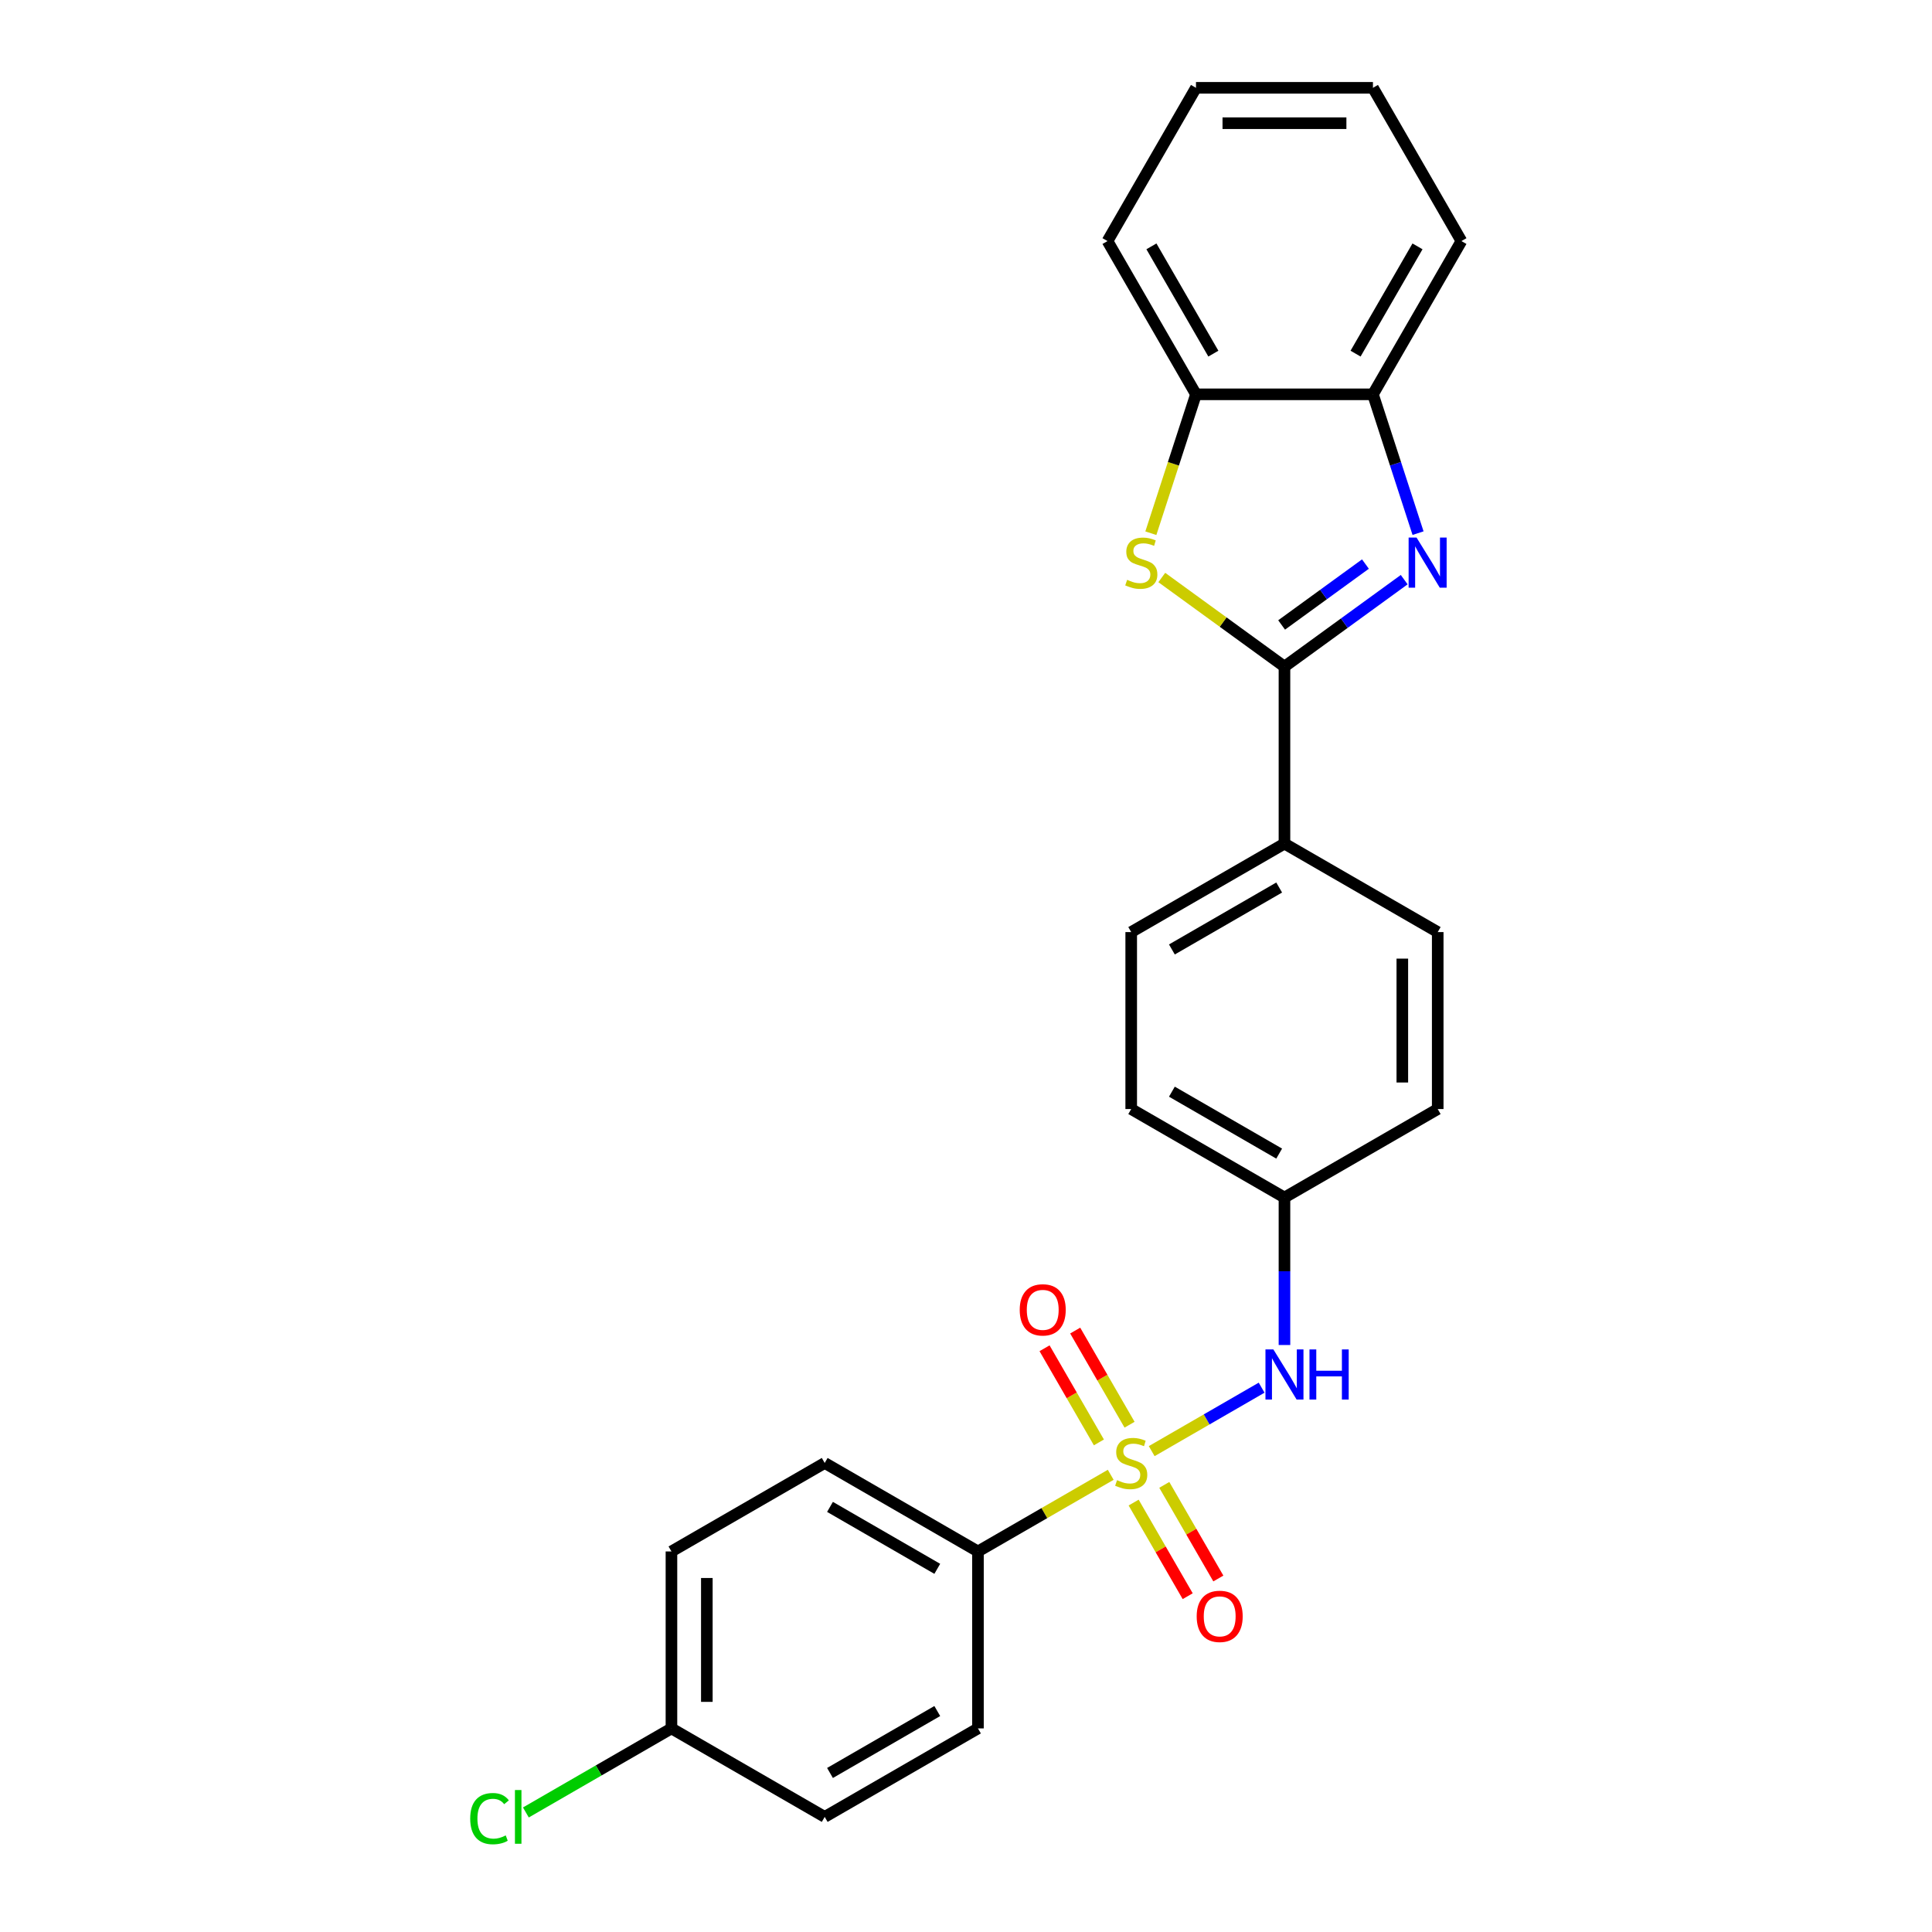 <?xml version='1.0' encoding='iso-8859-1'?>
<svg version='1.1' baseProfile='full'
              xmlns='http://www.w3.org/2000/svg'
                      xmlns:rdkit='http://www.rdkit.org/xml'
                      xmlns:xlink='http://www.w3.org/1999/xlink'
                  xml:space='preserve'
width='1000px' height='1000px' viewBox='0 0 1000 1000'>
<!-- END OF HEADER -->
<rect style='opacity:1.0;fill:#FFFFFF;stroke:none' width='1000' height='1000' x='0' y='0'> </rect>
<path class='bond-3' d='M 596.119,751.107 L 624.567,734.683' style='fill:none;fill-rule:evenodd;stroke:#CCCC00;stroke-width:6px;stroke-linecap:butt;stroke-linejoin:miter;stroke-opacity:1' />
<path class='bond-3' d='M 624.567,734.683 L 653.015,718.258' style='fill:none;fill-rule:evenodd;stroke:#0000FF;stroke-width:6px;stroke-linecap:butt;stroke-linejoin:miter;stroke-opacity:1' />
<path class='bond-6' d='M 574.906,763.355 L 540.547,783.192' style='fill:none;fill-rule:evenodd;stroke:#CCCC00;stroke-width:6px;stroke-linecap:butt;stroke-linejoin:miter;stroke-opacity:1' />
<path class='bond-6' d='M 540.547,783.192 L 506.189,803.029' style='fill:none;fill-rule:evenodd;stroke:#000000;stroke-width:6px;stroke-linecap:butt;stroke-linejoin:miter;stroke-opacity:1' />
<path class='bond-7' d='M 584.656,737.428 L 570.588,713.063' style='fill:none;fill-rule:evenodd;stroke:#CCCC00;stroke-width:6px;stroke-linecap:butt;stroke-linejoin:miter;stroke-opacity:1' />
<path class='bond-7' d='M 570.588,713.063 L 556.521,688.697' style='fill:none;fill-rule:evenodd;stroke:#FF0000;stroke-width:6px;stroke-linecap:butt;stroke-linejoin:miter;stroke-opacity:1' />
<path class='bond-7' d='M 568.791,746.588 L 554.724,722.222' style='fill:none;fill-rule:evenodd;stroke:#CCCC00;stroke-width:6px;stroke-linecap:butt;stroke-linejoin:miter;stroke-opacity:1' />
<path class='bond-7' d='M 554.724,722.222 L 540.656,697.857' style='fill:none;fill-rule:evenodd;stroke:#FF0000;stroke-width:6px;stroke-linecap:butt;stroke-linejoin:miter;stroke-opacity:1' />
<path class='bond-8' d='M 586.771,777.73 L 600.76,801.959' style='fill:none;fill-rule:evenodd;stroke:#CCCC00;stroke-width:6px;stroke-linecap:butt;stroke-linejoin:miter;stroke-opacity:1' />
<path class='bond-8' d='M 600.76,801.959 L 614.748,826.188' style='fill:none;fill-rule:evenodd;stroke:#FF0000;stroke-width:6px;stroke-linecap:butt;stroke-linejoin:miter;stroke-opacity:1' />
<path class='bond-8' d='M 602.636,768.571 L 616.624,792.799' style='fill:none;fill-rule:evenodd;stroke:#CCCC00;stroke-width:6px;stroke-linecap:butt;stroke-linejoin:miter;stroke-opacity:1' />
<path class='bond-8' d='M 616.624,792.799 L 630.613,817.028' style='fill:none;fill-rule:evenodd;stroke:#FF0000;stroke-width:6px;stroke-linecap:butt;stroke-linejoin:miter;stroke-opacity:1' />
<path class='bond-0' d='M 664.836,345.053 L 664.836,436.648' style='fill:none;fill-rule:evenodd;stroke:#000000;stroke-width:6px;stroke-linecap:butt;stroke-linejoin:miter;stroke-opacity:1' />
<path class='bond-1' d='M 664.836,345.053 L 695.824,322.539' style='fill:none;fill-rule:evenodd;stroke:#000000;stroke-width:6px;stroke-linecap:butt;stroke-linejoin:miter;stroke-opacity:1' />
<path class='bond-1' d='M 695.824,322.539 L 726.811,300.025' style='fill:none;fill-rule:evenodd;stroke:#0000FF;stroke-width:6px;stroke-linecap:butt;stroke-linejoin:miter;stroke-opacity:1' />
<path class='bond-1' d='M 663.365,323.478 L 685.056,307.719' style='fill:none;fill-rule:evenodd;stroke:#000000;stroke-width:6px;stroke-linecap:butt;stroke-linejoin:miter;stroke-opacity:1' />
<path class='bond-1' d='M 685.056,307.719 L 706.747,291.959' style='fill:none;fill-rule:evenodd;stroke:#0000FF;stroke-width:6px;stroke-linecap:butt;stroke-linejoin:miter;stroke-opacity:1' />
<path class='bond-2' d='M 664.836,345.053 L 633.089,321.987' style='fill:none;fill-rule:evenodd;stroke:#000000;stroke-width:6px;stroke-linecap:butt;stroke-linejoin:miter;stroke-opacity:1' />
<path class='bond-2' d='M 633.089,321.987 L 601.341,298.921' style='fill:none;fill-rule:evenodd;stroke:#CCCC00;stroke-width:6px;stroke-linecap:butt;stroke-linejoin:miter;stroke-opacity:1' />
<path class='bond-4' d='M 733.98,275.955 L 722.307,240.028' style='fill:none;fill-rule:evenodd;stroke:#0000FF;stroke-width:6px;stroke-linecap:butt;stroke-linejoin:miter;stroke-opacity:1' />
<path class='bond-4' d='M 722.307,240.028 L 710.634,204.102' style='fill:none;fill-rule:evenodd;stroke:#000000;stroke-width:6px;stroke-linecap:butt;stroke-linejoin:miter;stroke-opacity:1' />
<path class='bond-5' d='M 595.68,275.991 L 607.359,240.047' style='fill:none;fill-rule:evenodd;stroke:#CCCC00;stroke-width:6px;stroke-linecap:butt;stroke-linejoin:miter;stroke-opacity:1' />
<path class='bond-5' d='M 607.359,240.047 L 619.039,204.102' style='fill:none;fill-rule:evenodd;stroke:#000000;stroke-width:6px;stroke-linecap:butt;stroke-linejoin:miter;stroke-opacity:1' />
<path class='bond-12' d='M 664.836,696.174 L 664.836,658.006' style='fill:none;fill-rule:evenodd;stroke:#0000FF;stroke-width:6px;stroke-linecap:butt;stroke-linejoin:miter;stroke-opacity:1' />
<path class='bond-12' d='M 664.836,658.006 L 664.836,619.838' style='fill:none;fill-rule:evenodd;stroke:#000000;stroke-width:6px;stroke-linecap:butt;stroke-linejoin:miter;stroke-opacity:1' />
<path class='bond-21' d='M 710.634,204.102 L 756.431,124.778' style='fill:none;fill-rule:evenodd;stroke:#000000;stroke-width:6px;stroke-linecap:butt;stroke-linejoin:miter;stroke-opacity:1' />
<path class='bond-21' d='M 701.639,183.044 L 733.697,127.517' style='fill:none;fill-rule:evenodd;stroke:#000000;stroke-width:6px;stroke-linecap:butt;stroke-linejoin:miter;stroke-opacity:1' />
<path class='bond-27' d='M 710.634,204.102 L 619.039,204.102' style='fill:none;fill-rule:evenodd;stroke:#000000;stroke-width:6px;stroke-linecap:butt;stroke-linejoin:miter;stroke-opacity:1' />
<path class='bond-22' d='M 619.039,204.102 L 573.241,124.778' style='fill:none;fill-rule:evenodd;stroke:#000000;stroke-width:6px;stroke-linecap:butt;stroke-linejoin:miter;stroke-opacity:1' />
<path class='bond-22' d='M 628.034,183.044 L 595.975,127.517' style='fill:none;fill-rule:evenodd;stroke:#000000;stroke-width:6px;stroke-linecap:butt;stroke-linejoin:miter;stroke-opacity:1' />
<path class='bond-10' d='M 506.189,803.029 L 426.865,757.231' style='fill:none;fill-rule:evenodd;stroke:#000000;stroke-width:6px;stroke-linecap:butt;stroke-linejoin:miter;stroke-opacity:1' />
<path class='bond-10' d='M 485.131,812.024 L 429.604,779.966' style='fill:none;fill-rule:evenodd;stroke:#000000;stroke-width:6px;stroke-linecap:butt;stroke-linejoin:miter;stroke-opacity:1' />
<path class='bond-11' d='M 506.189,803.029 L 506.189,894.624' style='fill:none;fill-rule:evenodd;stroke:#000000;stroke-width:6px;stroke-linecap:butt;stroke-linejoin:miter;stroke-opacity:1' />
<path class='bond-9' d='M 664.836,436.648 L 585.512,482.445' style='fill:none;fill-rule:evenodd;stroke:#000000;stroke-width:6px;stroke-linecap:butt;stroke-linejoin:miter;stroke-opacity:1' />
<path class='bond-9' d='M 662.097,459.382 L 606.57,491.441' style='fill:none;fill-rule:evenodd;stroke:#000000;stroke-width:6px;stroke-linecap:butt;stroke-linejoin:miter;stroke-opacity:1' />
<path class='bond-26' d='M 664.836,436.648 L 744.16,482.445' style='fill:none;fill-rule:evenodd;stroke:#000000;stroke-width:6px;stroke-linecap:butt;stroke-linejoin:miter;stroke-opacity:1' />
<path class='bond-19' d='M 426.865,757.231 L 347.541,803.029' style='fill:none;fill-rule:evenodd;stroke:#000000;stroke-width:6px;stroke-linecap:butt;stroke-linejoin:miter;stroke-opacity:1' />
<path class='bond-18' d='M 506.189,894.624 L 426.865,940.422' style='fill:none;fill-rule:evenodd;stroke:#000000;stroke-width:6px;stroke-linecap:butt;stroke-linejoin:miter;stroke-opacity:1' />
<path class='bond-18' d='M 485.131,885.629 L 429.604,917.687' style='fill:none;fill-rule:evenodd;stroke:#000000;stroke-width:6px;stroke-linecap:butt;stroke-linejoin:miter;stroke-opacity:1' />
<path class='bond-16' d='M 664.836,619.838 L 744.16,574.041' style='fill:none;fill-rule:evenodd;stroke:#000000;stroke-width:6px;stroke-linecap:butt;stroke-linejoin:miter;stroke-opacity:1' />
<path class='bond-17' d='M 664.836,619.838 L 585.512,574.041' style='fill:none;fill-rule:evenodd;stroke:#000000;stroke-width:6px;stroke-linecap:butt;stroke-linejoin:miter;stroke-opacity:1' />
<path class='bond-17' d='M 662.097,597.104 L 606.57,565.046' style='fill:none;fill-rule:evenodd;stroke:#000000;stroke-width:6px;stroke-linecap:butt;stroke-linejoin:miter;stroke-opacity:1' />
<path class='bond-13' d='M 744.16,482.445 L 744.16,574.041' style='fill:none;fill-rule:evenodd;stroke:#000000;stroke-width:6px;stroke-linecap:butt;stroke-linejoin:miter;stroke-opacity:1' />
<path class='bond-13' d='M 725.841,496.185 L 725.841,560.301' style='fill:none;fill-rule:evenodd;stroke:#000000;stroke-width:6px;stroke-linecap:butt;stroke-linejoin:miter;stroke-opacity:1' />
<path class='bond-14' d='M 585.512,482.445 L 585.512,574.041' style='fill:none;fill-rule:evenodd;stroke:#000000;stroke-width:6px;stroke-linecap:butt;stroke-linejoin:miter;stroke-opacity:1' />
<path class='bond-15' d='M 347.541,894.624 L 426.865,940.422' style='fill:none;fill-rule:evenodd;stroke:#000000;stroke-width:6px;stroke-linecap:butt;stroke-linejoin:miter;stroke-opacity:1' />
<path class='bond-20' d='M 347.541,894.624 L 309.867,916.375' style='fill:none;fill-rule:evenodd;stroke:#000000;stroke-width:6px;stroke-linecap:butt;stroke-linejoin:miter;stroke-opacity:1' />
<path class='bond-20' d='M 309.867,916.375 L 272.193,938.126' style='fill:none;fill-rule:evenodd;stroke:#00CC00;stroke-width:6px;stroke-linecap:butt;stroke-linejoin:miter;stroke-opacity:1' />
<path class='bond-25' d='M 347.541,894.624 L 347.541,803.029' style='fill:none;fill-rule:evenodd;stroke:#000000;stroke-width:6px;stroke-linecap:butt;stroke-linejoin:miter;stroke-opacity:1' />
<path class='bond-25' d='M 365.86,880.885 L 365.86,816.768' style='fill:none;fill-rule:evenodd;stroke:#000000;stroke-width:6px;stroke-linecap:butt;stroke-linejoin:miter;stroke-opacity:1' />
<path class='bond-23' d='M 756.431,124.778 L 710.634,45.455' style='fill:none;fill-rule:evenodd;stroke:#000000;stroke-width:6px;stroke-linecap:butt;stroke-linejoin:miter;stroke-opacity:1' />
<path class='bond-24' d='M 573.241,124.778 L 619.039,45.455' style='fill:none;fill-rule:evenodd;stroke:#000000;stroke-width:6px;stroke-linecap:butt;stroke-linejoin:miter;stroke-opacity:1' />
<path class='bond-28' d='M 710.634,45.455 L 619.039,45.455' style='fill:none;fill-rule:evenodd;stroke:#000000;stroke-width:6px;stroke-linecap:butt;stroke-linejoin:miter;stroke-opacity:1' />
<path class='bond-28' d='M 696.895,63.774 L 632.778,63.774' style='fill:none;fill-rule:evenodd;stroke:#000000;stroke-width:6px;stroke-linecap:butt;stroke-linejoin:miter;stroke-opacity:1' />
<path  class='atom-0' d='M 578.185 766.134
Q 578.478 766.244, 579.687 766.757
Q 580.896 767.27, 582.215 767.6
Q 583.571 767.893, 584.89 767.893
Q 587.344 767.893, 588.773 766.72
Q 590.202 765.511, 590.202 763.423
Q 590.202 761.994, 589.469 761.115
Q 588.773 760.235, 587.674 759.759
Q 586.575 759.283, 584.743 758.733
Q 582.435 758.037, 581.043 757.378
Q 579.687 756.718, 578.698 755.326
Q 577.745 753.934, 577.745 751.589
Q 577.745 748.328, 579.943 746.313
Q 582.178 744.298, 586.575 744.298
Q 589.579 744.298, 592.987 745.727
L 592.144 748.548
Q 589.03 747.266, 586.685 747.266
Q 584.157 747.266, 582.765 748.328
Q 581.372 749.354, 581.409 751.149
Q 581.409 752.541, 582.105 753.384
Q 582.838 754.227, 583.864 754.703
Q 584.926 755.179, 586.685 755.729
Q 589.03 756.462, 590.422 757.194
Q 591.814 757.927, 592.803 759.429
Q 593.829 760.895, 593.829 763.423
Q 593.829 767.013, 591.411 768.955
Q 589.03 770.86, 585.036 770.86
Q 582.728 770.86, 580.969 770.348
Q 579.247 769.871, 577.196 769.029
L 578.185 766.134
' fill='#CCCC00'/>
<path  class='atom-2' d='M 733.204 278.244
L 741.704 291.984
Q 742.547 293.339, 743.903 295.794
Q 745.258 298.249, 745.332 298.395
L 745.332 278.244
L 748.776 278.244
L 748.776 304.184
L 745.222 304.184
L 736.099 289.163
Q 735.036 287.404, 733.901 285.389
Q 732.801 283.374, 732.472 282.751
L 732.472 304.184
L 729.101 304.184
L 729.101 278.244
L 733.204 278.244
' fill='#0000FF'/>
<path  class='atom-3' d='M 583.406 300.117
Q 583.7 300.227, 584.909 300.74
Q 586.118 301.253, 587.437 301.583
Q 588.792 301.876, 590.111 301.876
Q 592.566 301.876, 593.995 300.704
Q 595.424 299.495, 595.424 297.406
Q 595.424 295.977, 594.691 295.098
Q 593.995 294.219, 592.896 293.742
Q 591.797 293.266, 589.965 292.716
Q 587.657 292.02, 586.264 291.361
Q 584.909 290.701, 583.919 289.309
Q 582.967 287.917, 582.967 285.572
Q 582.967 282.311, 585.165 280.296
Q 587.4 278.281, 591.797 278.281
Q 594.801 278.281, 598.208 279.71
L 597.366 282.531
Q 594.251 281.249, 591.907 281.249
Q 589.378 281.249, 587.986 282.311
Q 586.594 283.337, 586.631 285.132
Q 586.631 286.525, 587.327 287.367
Q 588.06 288.21, 589.085 288.686
Q 590.148 289.163, 591.907 289.712
Q 594.251 290.445, 595.644 291.178
Q 597.036 291.91, 598.025 293.413
Q 599.051 294.878, 599.051 297.406
Q 599.051 300.997, 596.633 302.939
Q 594.251 304.844, 590.258 304.844
Q 587.95 304.844, 586.191 304.331
Q 584.469 303.854, 582.417 303.012
L 583.406 300.117
' fill='#CCCC00'/>
<path  class='atom-4' d='M 659.102 698.464
L 667.602 712.203
Q 668.445 713.559, 669.801 716.013
Q 671.156 718.468, 671.23 718.615
L 671.23 698.464
L 674.674 698.464
L 674.674 724.403
L 671.12 724.403
L 661.997 709.382
Q 660.934 707.623, 659.798 705.608
Q 658.699 703.593, 658.37 702.97
L 658.37 724.403
L 654.999 724.403
L 654.999 698.464
L 659.102 698.464
' fill='#0000FF'/>
<path  class='atom-4' d='M 677.788 698.464
L 681.305 698.464
L 681.305 709.492
L 694.568 709.492
L 694.568 698.464
L 698.085 698.464
L 698.085 724.403
L 694.568 724.403
L 694.568 712.423
L 681.305 712.423
L 681.305 724.403
L 677.788 724.403
L 677.788 698.464
' fill='#0000FF'/>
<path  class='atom-8' d='M 527.807 677.981
Q 527.807 671.752, 530.885 668.272
Q 533.963 664.791, 539.715 664.791
Q 545.467 664.791, 548.545 668.272
Q 551.622 671.752, 551.622 677.981
Q 551.622 684.282, 548.508 687.873
Q 545.394 691.427, 539.715 691.427
Q 533.999 691.427, 530.885 687.873
Q 527.807 684.319, 527.807 677.981
M 539.715 688.496
Q 543.672 688.496, 545.797 685.858
Q 547.958 683.183, 547.958 677.981
Q 547.958 672.888, 545.797 670.323
Q 543.672 667.722, 539.715 667.722
Q 535.758 667.722, 533.596 670.287
Q 531.471 672.851, 531.471 677.981
Q 531.471 683.22, 533.596 685.858
Q 535.758 688.496, 539.715 688.496
' fill='#FF0000'/>
<path  class='atom-9' d='M 619.403 836.628
Q 619.403 830.4, 622.48 826.919
Q 625.558 823.438, 631.31 823.438
Q 637.062 823.438, 640.14 826.919
Q 643.217 830.4, 643.217 836.628
Q 643.217 842.93, 640.103 846.52
Q 636.989 850.074, 631.31 850.074
Q 625.594 850.074, 622.48 846.52
Q 619.403 842.967, 619.403 836.628
M 631.31 847.143
Q 635.267 847.143, 637.392 844.505
Q 639.554 841.831, 639.554 836.628
Q 639.554 831.535, 637.392 828.971
Q 635.267 826.37, 631.31 826.37
Q 627.353 826.37, 625.191 828.934
Q 623.066 831.499, 623.066 836.628
Q 623.066 841.867, 625.191 844.505
Q 627.353 847.143, 631.31 847.143
' fill='#FF0000'/>
<path  class='atom-21' d='M 243.377 941.319
Q 243.377 934.871, 246.381 931.5
Q 249.422 928.093, 255.174 928.093
Q 260.523 928.093, 263.381 931.867
L 260.963 933.845
Q 258.875 931.097, 255.174 931.097
Q 251.254 931.097, 249.165 933.735
Q 247.114 936.336, 247.114 941.319
Q 247.114 946.449, 249.239 949.086
Q 251.4 951.724, 255.577 951.724
Q 258.435 951.724, 261.769 950.002
L 262.795 952.75
Q 261.439 953.63, 259.388 954.143
Q 257.336 954.655, 255.064 954.655
Q 249.422 954.655, 246.381 951.211
Q 243.377 947.767, 243.377 941.319
' fill='#00CC00'/>
<path  class='atom-21' d='M 266.532 926.517
L 269.903 926.517
L 269.903 954.326
L 266.532 954.326
L 266.532 926.517
' fill='#00CC00'/>
</svg>

